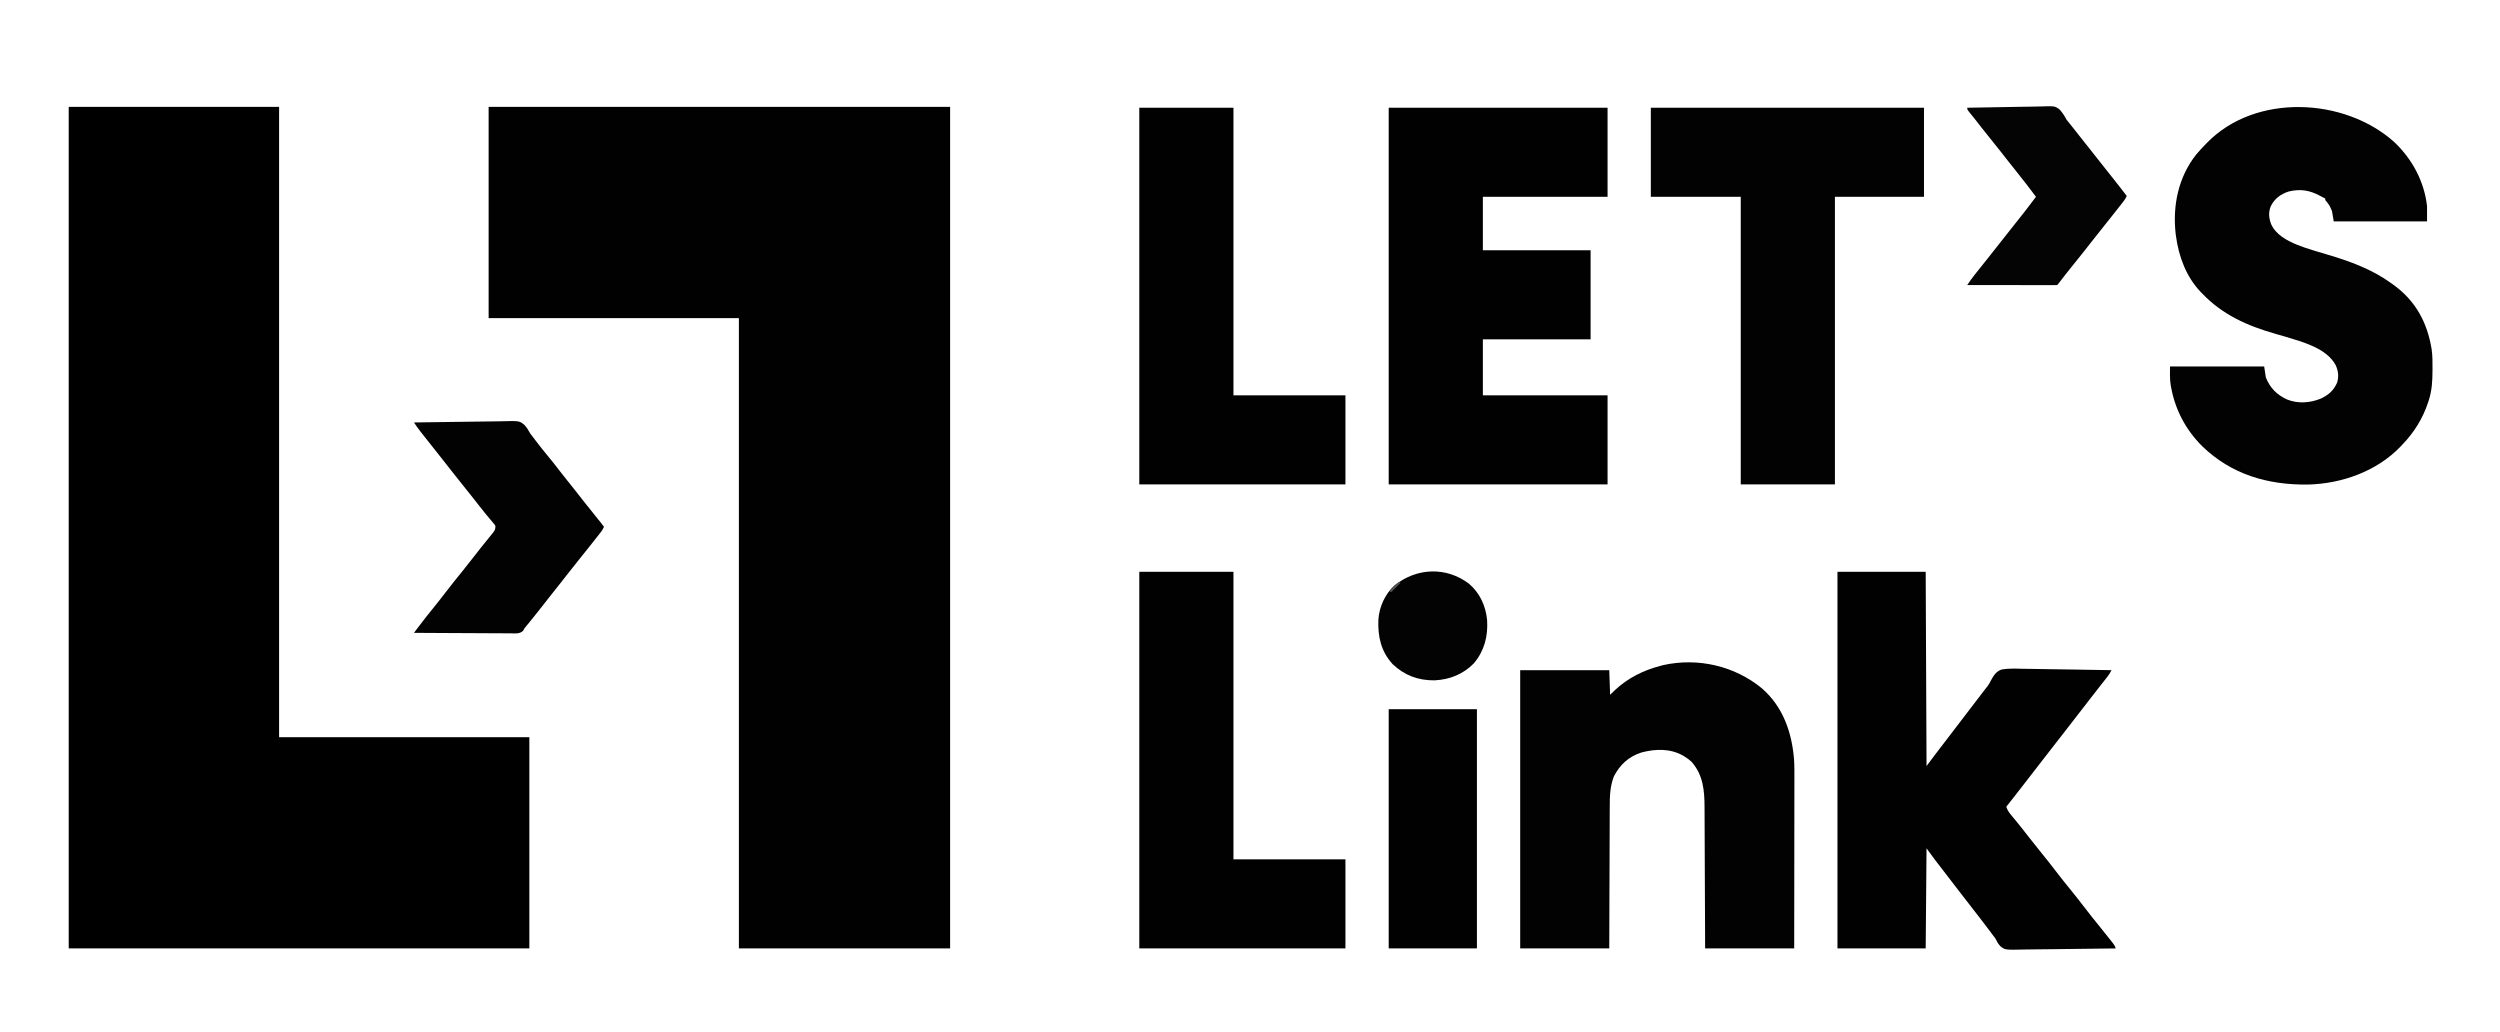 <?xml version="1.0" encoding="UTF-8"?>
<svg version="1.1" xmlns="http://www.w3.org/2000/svg" width="2947" height="1217">
<path d="M0 0 C179.52 0 359.04 0 544 0 C544 327.36 544 654.72 544 992 C461.83 992 379.66 992 295 992 C295 746.81 295 501.62 295 249 C197.65 249 100.3 249 0 249 C0 166.83 0 84.66 0 0 Z " fill="#010101" transform="translate(576,126)"/>
<path d="M0 0 C81.84 0 163.68 0 248 0 C248 245.19 248 490.38 248 743 C345.35 743 442.7 743 543 743 C543 825.17 543 907.34 543 992 C363.81 992 184.62 992 0 992 C0 664.64 0 337.28 0 0 Z " fill="#000000" transform="translate(81,126)"/>
<path d="M0 0 C85.14 0 170.28 0 258 0 C258 34.65 258 69.3 258 105 C209.49 105 160.98 105 111 105 C111 125.79 111 146.58 111 168 C152.91 168 194.82 168 238 168 C238 202.65 238 237.3 238 273 C196.09 273 154.18 273 111 273 C111 294.78 111 316.56 111 339 C159.51 339 208.02 339 258 339 C258 373.65 258 408.3 258 444 C172.86 444 87.72 444 0 444 C0 297.48 0 150.96 0 0 Z " fill="#010101" transform="translate(1637,127)"/>
<path d="M0 0 C21.232 20.08 35.377 46.374 38.688 75.562 C38.688 81.502 38.688 87.442 38.688 93.562 C2.388 93.562 -33.913 93.562 -71.312 93.562 C-72.302 87.623 -72.302 87.623 -73.312 81.562 C-75.916 75.246 -75.916 75.246 -79.973 69.91 C-81.312 68.562 -81.312 68.562 -81.312 66.562 C-81.856 66.294 -82.4 66.026 -82.961 65.75 C-84.645 64.899 -86.316 64.021 -87.977 63.125 C-100.118 56.718 -110.77 55.056 -124.336 58.281 C-133.875 61.381 -140.842 66.465 -145.438 75.449 C-148.398 82.6 -147.863 89.341 -145.215 96.469 C-139.689 109.291 -126.337 116.231 -114.008 121.291 C-102.742 125.71 -91.162 129.033 -79.562 132.438 C-52.585 140.367 -26.269 149.893 -3.312 166.562 C-1.713 167.717 -1.713 167.717 -0.082 168.895 C25.437 187.694 38.907 212.776 44.05 243.861 C45.186 251.526 45.187 259.204 45.125 266.938 C45.12 268.15 45.12 268.15 45.116 269.387 C45.049 281.476 44.5 292.993 40.688 304.562 C40.463 305.26 40.238 305.958 40.006 306.677 C33.637 325.933 23.685 341.969 9.688 356.562 C8.993 357.309 8.298 358.055 7.582 358.824 C-20.596 388.234 -61.795 402.812 -101.922 403.766 C-149.129 404.283 -191.74 391.968 -226.285 358.621 C-245.72 339.286 -258.318 315.496 -263.125 288.5 C-263.249 287.829 -263.373 287.159 -263.501 286.468 C-264.694 279.028 -264.312 272.352 -264.312 264.562 C-227.683 264.562 -191.053 264.562 -153.312 264.562 C-152.653 268.853 -151.993 273.142 -151.312 277.562 C-146.268 290.025 -138.333 298.032 -126.109 303.559 C-113.307 308.665 -99.188 307.552 -86.586 302.461 C-77.387 298.153 -71.444 292.952 -67.312 283.562 C-65.122 276.364 -65.955 269.777 -69.012 262.969 C-79.831 242.954 -107.941 235.637 -128.056 229.531 C-132.213 228.294 -136.383 227.104 -140.555 225.919 C-173.101 216.648 -202.648 203.441 -226.312 178.562 C-226.966 177.904 -227.62 177.245 -228.293 176.566 C-245.311 158.728 -254.118 134.673 -257.312 110.562 C-257.425 109.731 -257.537 108.9 -257.652 108.043 C-261.387 74.736 -254.426 41.155 -233.312 14.562 C-229.814 10.404 -226.101 6.458 -222.312 2.562 C-221.774 2.001 -221.235 1.44 -220.68 0.862 C-163.564 -57.722 -58.515 -52.533 0 0 Z " fill="#020202" transform="translate(2822.312,167.438)"/>
<path d="M0 0 C34.32 0 68.64 0 104 0 C104.33 75.57 104.66 151.14 105 229 C107.97 225.04 110.94 221.08 114 217 C116.079 214.267 118.16 211.537 120.25 208.812 C121.37 207.35 122.49 205.888 123.609 204.426 C124.171 203.693 124.732 202.96 125.311 202.206 C128.043 198.639 130.771 195.069 133.5 191.5 C134.583 190.083 135.667 188.667 136.75 187.25 C137.286 186.549 137.822 185.847 138.375 185.125 C156.25 161.75 156.25 161.75 157.875 159.625 C158.958 158.209 160.04 156.793 161.123 155.377 C163.841 151.821 166.562 148.267 169.285 144.715 C169.834 143.998 170.383 143.281 170.949 142.543 C171.96 141.223 172.972 139.904 173.984 138.586 C174.465 137.958 174.946 137.33 175.441 136.684 C176.233 135.719 176.233 135.719 177.04 134.735 C178.641 132.501 179.736 130.546 180.916 128.098 C184.018 122.276 187.351 117.128 193.91 115.1 C202.178 113.806 210.536 114.11 218.871 114.378 C222.538 114.479 226.206 114.487 229.874 114.506 C236.803 114.556 243.728 114.687 250.655 114.848 C258.548 115.027 266.441 115.115 274.336 115.195 C290.56 115.362 306.779 115.643 323 116 C321.624 118.823 320.179 121.225 318.234 123.695 C317.681 124.402 317.128 125.109 316.558 125.837 C315.961 126.592 315.365 127.347 314.75 128.125 C313.479 129.746 312.208 131.367 310.938 132.988 C310.285 133.818 309.633 134.648 308.961 135.502 C305.878 139.429 302.814 143.371 299.75 147.312 C299.163 148.067 298.576 148.821 297.972 149.598 C294.635 153.889 291.31 158.189 288 162.5 C282.305 169.916 276.559 177.292 270.814 184.669 C267.875 188.445 264.937 192.223 262 196 C258.454 200.559 254.908 205.119 251.359 209.676 C246.224 216.272 241.091 222.87 236 229.5 C230.32 236.897 224.588 244.254 218.858 251.612 C216.949 254.066 215.04 256.521 213.133 258.977 C212.503 259.786 211.874 260.596 211.226 261.431 C210.023 262.979 208.82 264.527 207.618 266.075 C204.771 269.738 201.91 273.387 199 277 C200.556 282.036 203.607 285.476 206.938 289.438 C208.122 290.87 209.306 292.304 210.488 293.738 C211.081 294.455 211.673 295.171 212.284 295.909 C214.776 298.946 217.206 302.029 219.625 305.125 C220.295 305.981 220.295 305.981 220.979 306.854 C222.766 309.137 224.55 311.423 226.334 313.709 C231.677 320.549 237.072 327.34 242.562 334.062 C247.329 339.901 251.976 345.812 256.551 351.801 C263.074 360.34 269.767 368.74 276.562 377.062 C281.328 382.901 285.976 388.812 290.551 394.801 C297.074 403.34 303.767 411.739 310.562 420.062 C314.675 425.107 318.757 430.172 322.75 435.312 C323.549 436.34 324.348 437.367 325.172 438.426 C327 441 327 441 328 444 C310.962 444.281 293.926 444.492 276.886 444.622 C268.974 444.684 261.062 444.768 253.151 444.905 C246.252 445.025 239.353 445.102 232.453 445.129 C228.802 445.145 225.154 445.181 221.503 445.269 C197.503 445.824 197.503 445.824 192.044 441.391 C189.387 438.587 187.682 435.474 186 432 C184.996 430.629 183.967 429.275 182.891 427.961 C182.008 426.768 181.127 425.572 180.25 424.375 C175.865 418.462 171.404 412.616 166.875 406.812 C166.28 406.05 165.685 405.287 165.071 404.501 C163.912 403.016 162.752 401.531 161.593 400.045 C159.382 397.207 157.19 394.354 155 391.5 C151.085 386.399 147.14 381.322 143.188 376.25 C137.428 368.856 131.719 361.425 126.035 353.973 C124.113 351.454 122.185 348.94 120.246 346.434 C119.812 345.872 119.378 345.31 118.931 344.732 C117.792 343.26 116.652 341.79 115.512 340.32 C111.939 335.598 108.483 330.789 105 326 C104.67 364.94 104.34 403.88 104 444 C69.68 444 35.36 444 0 444 C0 297.48 0 150.96 0 0 Z " fill="#010101" transform="translate(2166,674)"/>
<path d="M0 0 C24.895 21.573 35.427 51.866 37.977 83.897 C38.521 92.295 38.415 100.714 38.383 109.126 C38.383 111.296 38.383 113.467 38.384 115.637 C38.385 121.462 38.373 127.287 38.359 133.112 C38.346 139.225 38.345 145.337 38.343 151.45 C38.337 162.995 38.32 174.54 38.3 186.085 C38.274 201.707 38.263 217.328 38.251 232.95 C38.233 257.52 38.193 282.09 38.156 306.66 C3.506 306.66 -31.144 306.66 -66.844 306.66 C-66.893 293.684 -66.942 280.709 -66.992 267.34 C-67.028 259.109 -67.063 250.879 -67.102 242.648 C-67.162 229.591 -67.22 216.533 -67.266 203.475 C-67.299 193.964 -67.339 184.453 -67.387 174.941 C-67.412 169.91 -67.434 164.878 -67.447 159.846 C-67.46 155.1 -67.482 150.354 -67.511 145.609 C-67.52 143.876 -67.526 142.144 -67.528 140.411 C-67.556 120.645 -69.113 102.18 -82.844 86.66 C-85.339 84.295 -87.903 82.433 -90.844 80.66 C-91.569 80.21 -92.295 79.76 -93.043 79.297 C-108.277 70.761 -125.473 71.374 -141.844 75.66 C-157.066 80.566 -167.23 89.967 -174.484 104.047 C-178.874 115.714 -179.288 126.934 -179.276 139.21 C-179.285 141.045 -179.295 142.879 -179.307 144.713 C-179.334 149.655 -179.344 154.596 -179.35 159.537 C-179.359 164.715 -179.385 169.894 -179.41 175.072 C-179.453 184.86 -179.482 194.649 -179.505 204.438 C-179.537 217.677 -179.593 230.917 -179.647 244.156 C-179.731 264.991 -179.785 285.825 -179.844 306.66 C-214.494 306.66 -249.144 306.66 -284.844 306.66 C-284.844 198.42 -284.844 90.18 -284.844 -21.34 C-250.194 -21.34 -215.544 -21.34 -179.844 -21.34 C-179.349 -6.985 -179.349 -6.985 -178.844 7.66 C-177.008 5.886 -175.173 4.113 -173.281 2.285 C-157.979 -12.028 -140.018 -21.053 -119.844 -26.34 C-118.658 -26.661 -117.472 -26.982 -116.25 -27.312 C-75.39 -36.388 -32.114 -26.424 0 0 Z " fill="#020202" transform="translate(2076.844,811.34)"/>
<path d="M0 0 C106.26 0 212.52 0 322 0 C322 34.65 322 69.3 322 105 C287.35 105 252.7 105 217 105 C217 216.87 217 328.74 217 444 C180.37 444 143.74 444 106 444 C106 332.13 106 220.26 106 105 C71.02 105 36.04 105 0 105 C0 70.35 0 35.7 0 0 Z " fill="#020202" transform="translate(1946,127)"/>
<path d="M0 0 C36.63 0 73.26 0 111 0 C111 111.87 111 223.74 111 339 C154.56 339 198.12 339 243 339 C243 373.65 243 408.3 243 444 C162.81 444 82.62 444 0 444 C0 297.48 0 150.96 0 0 Z " fill="#010101" transform="translate(1343,674)"/>
<path d="M0 0 C36.63 0 73.26 0 111 0 C111 111.87 111 223.74 111 339 C154.56 339 198.12 339 243 339 C243 373.65 243 408.3 243 444 C162.81 444 82.62 444 0 444 C0 297.48 0 150.96 0 0 Z " fill="#010101" transform="translate(1343,127)"/>
<path d="M0 0 C16.238 -0.304 32.475 -0.533 48.715 -0.674 C56.257 -0.74 63.797 -0.832 71.337 -0.981 C77.914 -1.111 84.489 -1.194 91.067 -1.223 C94.547 -1.24 98.023 -1.279 101.502 -1.374 C124.344 -1.976 124.344 -1.976 130.094 2.826 C133.022 5.917 134.991 9.261 137 13 C138.113 14.486 139.248 15.956 140.426 17.391 C141.391 18.675 142.353 19.962 143.312 21.25 C147.802 27.202 152.422 33.017 157.188 38.75 C162.099 44.659 166.859 50.647 171.512 56.762 C174.264 60.365 177.098 63.902 179.938 67.438 C183.837 72.293 187.718 77.163 191.562 82.062 C192.014 82.638 192.465 83.213 192.93 83.805 C195.182 86.676 197.43 89.55 199.676 92.426 C205.264 99.572 210.931 106.648 216.673 113.671 C219.178 116.738 221.663 119.802 224 123 C222.308 126.92 219.712 130.072 217.062 133.375 C216.061 134.635 215.06 135.896 214.059 137.156 C213.548 137.797 213.037 138.438 212.511 139.098 C211.094 140.882 209.687 142.673 208.285 144.469 C203.403 150.723 198.456 156.917 193.438 163.062 C189.533 167.844 185.681 172.654 181.938 177.562 C177.877 182.884 173.724 188.123 169.533 193.342 C166.144 197.564 162.779 201.803 159.438 206.062 C158.986 206.638 158.535 207.213 158.07 207.805 C155.818 210.676 153.57 213.55 151.324 216.426 C144.806 224.761 138.169 232.993 131.473 241.186 C129.874 243.03 129.874 243.03 128.659 245.578 C124.339 249.513 119.616 248.655 113.979 248.568 C112.75 248.568 111.52 248.569 110.254 248.57 C106.886 248.567 103.519 248.542 100.151 248.507 C96.631 248.476 93.11 248.473 89.589 248.467 C82.924 248.451 76.259 248.41 69.594 248.36 C62.005 248.304 54.416 248.277 46.827 248.252 C31.218 248.199 15.609 248.111 0 248 C0.952 246.73 1.903 245.461 2.855 244.191 C3.385 243.484 3.915 242.777 4.461 242.049 C10.857 233.532 17.437 225.194 24.177 216.948 C28.4 211.77 32.495 206.509 36.551 201.199 C43.608 191.96 50.879 182.898 58.231 173.894 C61.573 169.789 64.853 165.646 68.062 161.438 C71.629 156.763 75.257 152.148 78.938 147.562 C79.434 146.941 79.931 146.32 80.443 145.68 C83.014 142.466 85.6 139.264 88.207 136.078 C89.222 134.823 90.236 133.568 91.25 132.312 C91.728 131.736 92.206 131.16 92.699 130.567 C95.29 127.338 96 126.299 96 122 C95.004 120.233 95.004 120.233 93.543 118.602 C93.013 117.965 92.483 117.328 91.937 116.671 C91.36 115.996 90.782 115.321 90.188 114.625 C88.985 113.183 87.783 111.74 86.582 110.297 C85.674 109.213 85.674 109.213 84.749 108.107 C82.232 105.075 79.798 101.982 77.375 98.875 C76.928 98.305 76.482 97.734 76.022 97.146 C74.234 94.863 72.45 92.577 70.666 90.291 C65.323 83.451 59.928 76.66 54.438 69.938 C50.533 65.156 46.681 60.346 42.938 55.438 C39.371 50.763 35.744 46.147 32.062 41.562 C27.25 35.57 22.481 29.547 17.742 23.496 C15.839 21.065 13.926 18.642 12.008 16.223 C11.515 15.599 11.022 14.976 10.514 14.334 C9.579 13.152 8.642 11.972 7.703 10.793 C4.947 7.304 2.447 3.709 0 0 Z " fill="#020202" transform="translate(488,498)"/>
<path d="M0 0 C34.32 0 68.64 0 104 0 C104 93.06 104 186.12 104 282 C69.68 282 35.36 282 0 282 C0 188.94 0 95.88 0 0 Z " fill="#010101" transform="translate(1637,836)"/>
<path d="M0 0 C13.63 -0.325 27.259 -0.573 40.892 -0.725 C47.224 -0.798 53.552 -0.897 59.882 -1.056 C65.997 -1.209 72.109 -1.292 78.225 -1.328 C80.553 -1.354 82.88 -1.404 85.206 -1.48 C102.968 -2.036 102.968 -2.036 108.046 1.374 C111.939 5.064 114.438 9.33 117 14 C118.07 15.412 119.163 16.808 120.312 18.156 C120.762 18.716 121.211 19.275 121.674 19.852 C122.112 20.396 122.549 20.94 123 21.5 C129.175 29.199 135.269 36.96 141.354 44.729 C146.538 51.346 151.742 57.943 157 64.5 C162.245 71.041 167.436 77.622 172.606 84.222 C174.078 86.099 175.552 87.974 177.027 89.848 C177.774 90.796 177.774 90.796 178.535 91.763 C179.485 92.97 180.435 94.177 181.385 95.383 C183.625 98.23 185.842 101.09 188 104 C186.308 107.92 183.712 111.072 181.062 114.375 C180.062 115.634 179.062 116.893 178.062 118.152 C177.297 119.113 177.297 119.113 176.516 120.093 C174.634 122.46 172.77 124.84 170.906 127.221 C166.139 133.311 161.321 139.358 156.483 145.392 C153.113 149.599 149.765 153.822 146.438 158.062 C145.986 158.638 145.535 159.213 145.07 159.805 C142.818 162.676 140.57 165.55 138.324 168.426 C132.89 175.374 127.373 182.245 121.792 189.076 C117.365 194.512 113.072 200.041 108.828 205.621 C107 208 107 208 106 209 C104.621 209.095 103.238 209.122 101.856 209.12 C100.962 209.122 100.069 209.123 99.149 209.124 C98.161 209.121 97.174 209.117 96.156 209.114 C94.605 209.114 94.605 209.114 93.023 209.114 C89.587 209.113 86.151 209.105 82.715 209.098 C80.34 209.096 77.965 209.094 75.589 209.093 C69.324 209.09 63.059 209.08 56.794 209.069 C50.406 209.058 44.018 209.054 37.631 209.049 C25.087 209.038 12.544 209.021 0 209 C2.835 204.706 5.799 200.589 9 196.562 C9.476 195.961 9.951 195.359 10.441 194.738 C14.445 189.679 18.48 184.644 22.515 179.61 C27.723 173.109 32.864 166.557 38 160 C43.634 152.807 49.285 145.629 55 138.5 C63.844 127.463 72.574 116.36 81 105 C73.357 94.743 65.543 84.633 57.535 74.66 C54.145 70.438 50.78 66.198 47.438 61.938 C46.986 61.362 46.535 60.787 46.07 60.195 C43.818 57.324 41.57 54.45 39.324 51.574 C34.425 45.309 29.469 39.097 24.438 32.938 C19.616 27.033 14.916 21.054 10.301 14.988 C7.412 11.236 4.419 7.573 1.398 3.926 C0 2 0 2 0 0 Z " fill="#040404" transform="translate(2319,127)"/>
<path d="M0 0 C12.81 10.926 19.856 26.269 21.375 42.938 C22.616 61.858 18.086 79.304 5.75 93.875 C-6.948 106.827 -22.665 113.04 -40.625 113.938 C-59.855 114.112 -76.06 108.091 -90.016 94.801 C-103.758 79.722 -107.533 62.471 -106.8 42.504 C-105.76 27.239 -99.026 12.24 -87.625 1.938 C-61.541 -18.875 -26.832 -20.263 0 0 Z " fill="#030303" transform="translate(1731.625,688.062)"/>
<path d="M0 0 C0.66 0.33 1.32 0.66 2 1 C-1.63 4.63 -5.26 8.26 -9 12 C-9.66 11.67 -10.32 11.34 -11 11 C-7.619 6.864 -4.334 3.187 0 0 Z " fill="#535353" transform="translate(1649,686)"/>
</svg>
